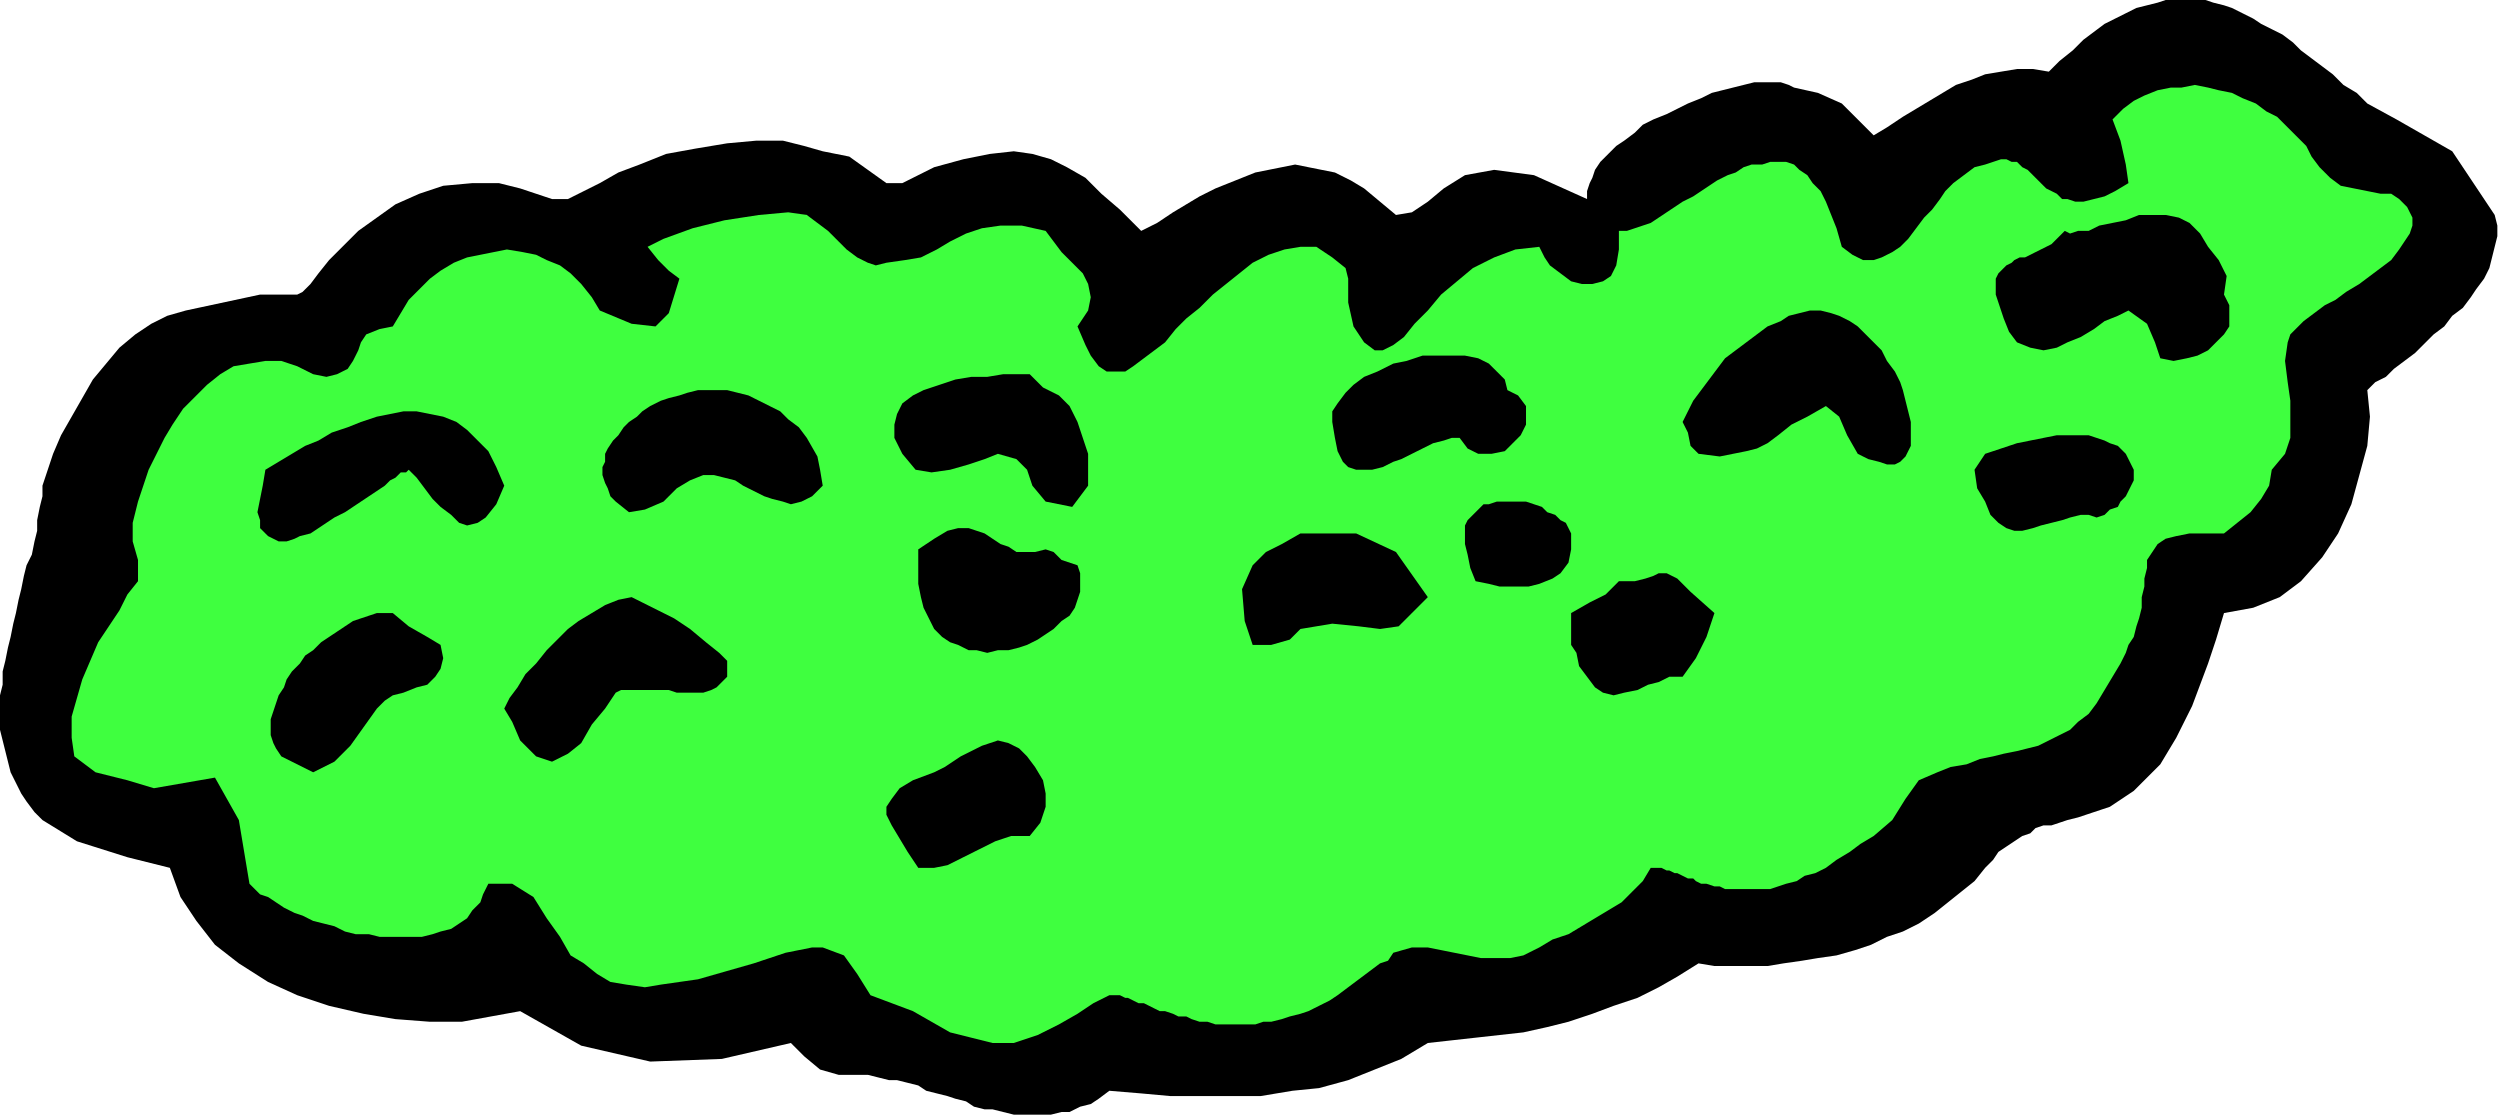 <?xml version="1.0" encoding="UTF-8" standalone="no"?>
<svg
   xmlns:dc="http://purl.org/dc/elements/1.1/"
   xmlns:cc="http://creativecommons.org/ns#"
   xmlns:rdf="http://www.w3.org/1999/02/22-rdf-syntax-ns#"
   xmlns:svg="http://www.w3.org/2000/svg"
   xmlns="http://www.w3.org/2000/svg"
   xmlns:sodipodi="http://sodipodi.sourceforge.net/DTD/sodipodi-0.dtd"
   xmlns:inkscape="http://www.inkscape.org/namespaces/inkscape"
   version="1.0"
   width="159.512mm"
   height="71.289mm"
   id="svg37"
   sodipodi:docname="OBSSG423.WMF">
  <sodipodi:namedview
     pagecolor="#ffffff"
     bordercolor="#666666"
     borderopacity="1"
     objecttolerance="10"
     gridtolerance="10"
     guidetolerance="10"
     inkscape:pageopacity="0"
     inkscape:pageshadow="2"
     inkscape:window-width="640"
     inkscape:window-height="480"
     id="namedview39" />
  <defs
     id="defs3">
    <pattern
       id="WMFhbasepattern"
       patternUnits="userSpaceOnUse"
       width="6"
       height="6"
       x="0"
       y="0" />
  </defs>
  <path
     style="fill:#000000;fill-rule:evenodd;fill-opacity:1;stroke:none;"
     d="  M 570.88,24.96   L 577.92,28.8   L 591.36,36.48   L 601.6,51.84   L 601.6,51.84   L 602.24,54.4   L 602.24,56.96   L 601.6,59.52   L 600.96,62.08   L 600.32,64.64   L 599.04,67.2   L 597.12,69.76   L 595.84,71.68   L 593.92,74.24   L 591.36,76.16   L 589.44,78.72   L 586.88,80.64   L 584.96,82.56   L 582.4,85.12   L 579.84,87.04   L 577.28,88.96   L 575.36,90.88   L 572.8,92.16   L 570.88,94.08   L 570.88,94.08   L 571.52,100.48   L 570.88,107.52   L 568.96,114.56   L 567.04,121.6   L 563.84,128.64   L 560,134.4   L 554.88,140.16   L 549.76,144   L 543.36,146.56   L 536.32,147.84   L 536.32,147.84   L 534.4,154.24   L 532.48,160   L 530.56,165.12   L 528.64,170.24   L 526.72,174.08   L 524.8,177.92   L 522.88,181.12   L 520.96,184.32   L 519.04,186.24   L 516.48,188.8   L 514.56,190.72   L 512.64,192   L 510.72,193.28   L 508.8,194.56   L 506.88,195.2   L 504.96,195.84   L 503.04,196.48   L 501.12,197.12   L 498.56,197.76   L 496.64,198.4   L 494.72,199.04   L 492.8,199.04   L 490.88,199.68   L 489.6,200.96   L 487.68,201.6   L 485.76,202.88   L 483.84,204.16   L 481.92,205.44   L 480.64,207.36   L 478.72,209.28   L 478.72,209.28   L 476.16,212.48   L 472.96,215.04   L 469.76,217.6   L 466.56,220.16   L 462.72,222.72   L 458.88,224.64   L 455.04,225.92   L 451.2,227.84   L 447.36,229.12   L 442.88,230.4   L 438.4,231.04   L 434.56,231.68   L 430.08,232.32   L 426.24,232.96   L 421.76,232.96   L 417.92,232.96   L 413.44,232.96   L 409.6,232.32   L 409.6,232.32   L 404.48,235.52   L 400,238.08   L 394.88,240.64   L 389.12,242.56   L 384,244.48   L 378.24,246.4   L 373.12,247.68   L 367.36,248.96   L 361.6,249.6   L 355.84,250.24   L 350.08,250.88   L 344.32,251.52   L 344.32,251.52   L 337.92,255.36   L 331.52,257.92   L 325.12,260.48   L 318.08,262.4   L 311.68,263.04   L 304,264.32   L 296.96,264.32   L 289.92,264.32   L 282.24,264.32   L 275.2,263.68   L 267.52,263.04   L 267.52,263.04   L 264.96,264.96   L 263.04,266.24   L 260.48,266.88   L 257.92,268.16   L 256,268.16   L 253.44,268.8   L 250.88,268.8   L 248.96,268.8   L 246.4,268.8   L 244.48,268.8   L 241.92,268.16   L 239.36,267.52   L 237.44,267.52   L 234.88,266.88   L 232.96,265.6   L 230.4,264.96   L 228.48,264.32   L 225.92,263.68   L 223.36,263.04   L 221.44,261.76   L 218.88,261.12   L 216.32,260.48   L 214.4,260.48   L 211.84,259.84   L 209.28,259.2   L 207.36,259.2   L 204.8,259.2   L 202.24,259.2   L 202.24,259.2   L 197.76,257.92   L 193.92,254.72   L 190.72,251.52   L 190.72,251.52   L 174.08,255.36   L 156.8,256   L 140.16,252.16   L 125.44,243.84   L 125.44,243.84   L 118.4,245.12   L 111.36,246.4   L 103.68,246.4   L 95.36,245.76   L 87.68,244.48   L 79.36,242.56   L 71.68,240   L 64.64,236.8   L 57.6,232.32   L 51.84,227.84   L 47.36,222.08   L 43.52,216.32   L 40.96,209.28   L 40.96,209.28   L 30.72,206.72   L 18.56,202.88   L 10.24,197.76   L 10.24,197.76   L 8.32,195.84   L 6.4,193.28   L 5.12,191.36   L 3.84,188.8   L 2.56,186.24   L 1.92,183.68   L 1.28,181.12   L 0.64,178.56   L 0,176   L 0,173.44   L 0,170.88   L 0,167.68   L 0.64,165.12   L 0.64,161.92   L 1.28,159.36   L 1.92,156.16   L 2.56,153.6   L 3.2,150.4   L 3.84,147.84   L 4.48,144.64   L 5.12,142.08   L 5.76,138.88   L 6.4,136.32   L 7.68,133.76   L 8.32,130.56   L 8.96,128   L 8.96,125.44   L 9.6,122.24   L 10.24,119.68   L 10.24,117.12   L 10.24,117.12   L 11.52,113.28   L 12.8,109.44   L 14.72,104.96   L 17.28,100.48   L 19.84,96   L 22.4,91.52   L 25.6,87.68   L 28.8,83.84   L 32.64,80.64   L 36.48,78.08   L 40.32,76.16   L 44.8,74.88   L 44.8,74.88   L 53.76,72.96   L 62.72,71.04   L 71.68,71.04   L 71.68,71.04   L 72.96,70.4   L 74.88,68.48   L 76.8,65.92   L 79.36,62.72   L 82.56,59.52   L 86.4,55.68   L 90.88,52.48   L 95.36,49.28   L 101.12,46.72   L 106.88,44.8   L 113.92,44.16   L 113.92,44.16   L 120.32,44.16   L 125.44,45.44   L 129.28,46.72   L 133.12,48   L 136.96,48   L 136.96,48   L 144.64,44.16   L 149.12,41.6   L 154.24,39.68   L 160.64,37.12   L 167.68,35.84   L 175.36,34.56   L 182.4,33.92   L 188.8,33.92   L 193.92,35.2   L 198.4,36.48   L 198.4,36.48   L 204.8,37.76   L 209.28,40.96   L 213.76,44.16   L 213.76,44.16   L 217.6,44.16   L 221.44,42.24   L 225.28,40.32   L 225.28,40.32   L 232.32,38.4   L 238.72,37.12   L 244.48,36.48   L 248.96,37.12   L 253.44,38.4   L 257.28,40.32   L 261.76,42.88   L 265.6,46.72   L 270.08,50.56   L 275.2,55.68   L 275.2,55.68   L 279.04,53.76   L 282.88,51.2   L 286.08,49.28   L 289.28,47.36   L 293.12,45.44   L 296.32,44.16   L 299.52,42.88   L 302.72,41.6   L 305.92,40.96   L 309.12,40.32   L 312.32,39.68   L 315.52,40.32   L 318.72,40.96   L 321.92,41.6   L 325.76,43.52   L 328.96,45.44   L 332.8,48.64   L 336.64,51.84   L 336.64,51.84   L 340.48,51.2   L 344.32,48.64   L 348.16,45.44   L 353.28,42.24   L 360.32,40.96   L 369.92,42.24   L 382.72,48   L 382.72,48   L 382.72,46.08   L 383.36,44.16   L 384,42.88   L 384.64,40.96   L 385.92,39.04   L 387.84,37.12   L 389.76,35.2   L 391.68,33.92   L 394.24,32   L 396.16,30.08   L 398.72,28.8   L 401.92,27.52   L 404.48,26.24   L 407.04,24.96   L 410.24,23.68   L 412.8,22.4   L 415.36,21.76   L 417.92,21.12   L 420.48,20.48   L 423.04,19.84   L 425.6,19.84   L 427.52,19.84   L 429.44,19.84   L 431.36,20.48   L 432.64,21.12   L 432.64,21.12   L 438.4,22.4   L 444.16,24.96   L 448,28.8   L 448,28.8   L 451.84,32.64   L 455.04,30.72   L 458.88,28.16   L 462.08,26.24   L 465.28,24.32   L 468.48,22.4   L 471.68,20.48   L 475.52,19.2   L 478.72,17.92   L 482.56,17.28   L 486.4,16.64   L 490.24,16.64   L 494.08,17.28   L 494.08,17.28   L 496.64,14.72   L 499.84,12.16   L 502.4,9.6   L 504.96,7.68   L 507.52,5.76   L 510.08,4.48   L 512.64,3.2   L 515.2,1.92   L 517.76,1.28   L 520.32,0.64   L 522.24,0   L 524.8,0   L 527.36,0   L 529.28,0   L 531.84,0   L 533.76,0.64   L 536.32,1.28   L 538.24,1.92   L 540.8,3.2   L 543.36,4.48   L 545.28,5.76   L 547.84,7.04   L 550.4,8.32   L 552.96,10.24   L 554.88,12.16   L 557.44,14.08   L 560,16   L 562.56,17.92   L 565.12,20.48   L 568.32,22.4   L 570.88,24.96  z "
     id="path5" />
  <path
     style="fill:#3fff3f;fill-rule:evenodd;fill-opacity:1;stroke:none;"
     d="  M 547.84,113.28   L 547.2,117.12   L 545.28,120.32   L 542.72,123.52   L 539.52,126.08   L 536.32,128.64   L 536.32,128.64   L 531.84,128.64   L 528,128.64   L 524.8,129.28   L 522.24,129.92   L 520.32,131.2   L 519.04,133.12   L 517.76,135.04   L 517.76,136.96   L 517.12,139.52   L 517.12,141.44   L 516.48,144   L 516.48,146.56   L 515.84,149.12   L 515.2,151.04   L 514.56,153.6   L 513.28,155.52   L 513.28,155.52   L 512.64,157.44   L 511.36,160   L 509.44,163.2   L 509.44,163.2   L 507.52,166.4   L 505.6,169.6   L 503.68,172.16   L 501.12,174.08   L 499.2,176   L 496.64,177.28   L 494.08,178.56   L 491.52,179.84   L 488.96,180.48   L 486.4,181.12   L 483.2,181.76   L 480.64,182.4   L 477.44,183.04   L 474.24,184.32   L 470.4,184.96   L 467.2,186.24   L 467.2,186.24   L 462.72,188.16   L 459.52,192.64   L 456.32,197.76   L 451.84,201.6   L 451.84,201.6   L 448.64,203.52   L 446.08,205.44   L 442.88,207.36   L 440.32,209.28   L 437.76,210.56   L 435.2,211.2   L 433.28,212.48   L 430.72,213.12   L 428.8,213.76   L 426.88,214.4   L 424.96,214.4   L 423.04,214.4   L 421.12,214.4   L 419.2,214.4   L 417.92,214.4   L 416,214.4   L 414.72,213.76   L 413.44,213.76   L 411.52,213.12   L 410.24,213.12   L 408.96,212.48   L 408.32,211.84   L 407.04,211.84   L 405.76,211.2   L 404.48,210.56   L 403.84,210.56   L 402.56,209.92   L 401.92,209.92   L 400.64,209.28   L 400,209.28   L 398.72,209.28   L 398.08,209.28   L 398.08,209.28   L 396.16,212.48   L 393.6,215.04   L 391.04,217.6   L 387.84,219.52   L 384.64,221.44   L 381.44,223.36   L 378.24,225.28   L 374.4,226.56   L 371.2,228.48   L 371.2,228.48   L 367.36,230.4   L 364.16,231.04   L 360.96,231.04   L 357.12,231.04   L 353.92,230.4   L 350.72,229.76   L 347.52,229.12   L 344.32,228.48   L 340.48,228.48   L 340.48,228.48   L 336,229.76   L 334.72,231.68   L 332.8,232.32   L 332.8,232.32   L 330.24,234.24   L 327.68,236.16   L 325.12,238.08   L 322.56,240   L 320.64,241.28   L 318.08,242.56   L 315.52,243.84   L 313.6,244.48   L 311.04,245.12   L 309.12,245.76   L 306.56,246.4   L 304.64,246.4   L 302.72,247.04   L 300.8,247.04   L 298.88,247.04   L 296.32,247.04   L 294.4,247.04   L 293.12,247.04   L 291.2,246.4   L 289.28,246.4   L 287.36,245.76   L 286.08,245.12   L 284.16,245.12   L 282.88,244.48   L 280.96,243.84   L 279.68,243.84   L 278.4,243.2   L 277.12,242.56   L 275.84,241.92   L 274.56,241.92   L 273.28,241.28   L 272,240.64   L 271.36,240.64   L 270.08,240   L 269.44,240   L 268.16,240   L 267.52,240   L 267.52,240   L 263.68,241.92   L 259.84,244.48   L 255.36,247.04   L 250.24,249.6   L 244.48,251.52   L 244.48,251.52   L 239.36,251.52   L 234.24,250.24   L 229.12,248.96   L 224.64,246.4   L 220.16,243.84   L 215.04,241.92   L 209.92,240   L 209.92,240   L 206.72,234.88   L 203.52,230.4   L 198.4,228.48   L 198.4,228.48   L 195.84,228.48   L 192.64,229.12   L 189.44,229.76   L 185.6,231.04   L 181.76,232.32   L 177.28,233.6   L 172.8,234.88   L 168.32,236.16   L 163.84,236.8   L 159.36,237.44   L 155.52,238.08   L 151.04,237.44   L 147.2,236.8   L 144,234.88   L 140.8,232.32   L 140.8,232.32   L 137.6,230.4   L 135.04,225.92   L 131.84,221.44   L 128.64,216.32   L 123.52,213.12   L 117.76,213.12   L 117.76,213.12   L 116.48,215.68   L 115.84,217.6   L 113.92,219.52   L 112.64,221.44   L 110.72,222.72   L 108.8,224   L 106.24,224.64   L 104.32,225.28   L 101.76,225.92   L 99.2,225.92   L 96.64,225.92   L 94.08,225.92   L 91.52,225.92   L 88.96,225.28   L 85.76,225.28   L 83.2,224.64   L 80.64,223.36   L 78.08,222.72   L 75.52,222.08   L 72.96,220.8   L 71.04,220.16   L 68.48,218.88   L 66.56,217.6   L 64.64,216.32   L 62.72,215.68   L 61.44,214.4   L 60.16,213.12   L 60.16,213.12   L 57.6,197.76   L 51.84,187.52   L 37.12,190.08   L 37.12,190.08   L 30.72,188.16   L 23.04,186.24   L 17.92,182.4   L 17.92,182.4   L 17.28,177.92   L 17.28,172.8   L 18.56,168.32   L 19.84,163.84   L 21.76,159.36   L 23.68,154.88   L 26.24,151.04   L 28.8,147.2   L 30.72,143.36   L 33.28,140.16   L 33.28,140.16   L 33.28,135.04   L 32,130.56   L 32,126.08   L 33.28,120.96   L 33.28,120.96   L 34.56,117.12   L 35.84,113.28   L 37.76,109.44   L 39.68,105.6   L 41.6,102.4   L 44.16,98.56   L 47.36,95.36   L 49.92,92.8   L 53.12,90.24   L 56.32,88.32   L 60.16,87.68   L 64,87.04   L 67.84,87.04   L 71.68,88.32   L 75.52,90.24   L 75.52,90.24   L 78.72,90.88   L 81.28,90.24   L 83.84,88.96   L 85.12,87.04   L 86.4,84.48   L 87.04,82.56   L 87.04,82.56   L 88.32,80.64   L 91.52,79.36   L 94.72,78.72   L 94.72,78.72   L 96.64,75.52   L 98.56,72.32   L 101.12,69.76   L 103.68,67.2   L 106.24,65.28   L 109.44,63.36   L 112.64,62.08   L 115.84,61.44   L 119.04,60.8   L 122.24,60.16   L 126.08,60.8   L 129.28,61.44   L 131.84,62.72   L 135.04,64   L 137.6,65.92   L 140.16,68.48   L 142.72,71.68   L 144.64,74.88   L 144.64,74.88   L 152.32,78.08   L 158.08,78.72   L 161.28,75.52   L 163.84,67.2   L 163.84,67.2   L 161.28,65.28   L 158.72,62.72   L 156.16,59.52   L 156.16,59.52   L 160,57.6   L 167.04,55.04   L 174.72,53.12   L 183.04,51.84   L 190.08,51.2   L 194.56,51.84   L 194.56,51.84   L 197.12,53.76   L 199.68,55.68   L 201.6,57.6   L 204.16,60.16   L 206.72,62.08   L 209.28,63.36   L 211.2,64   L 213.76,63.36   L 213.76,63.36   L 218.24,62.72   L 222.08,62.08   L 225.92,60.16   L 229.12,58.24   L 232.96,56.32   L 236.8,55.04   L 241.28,54.4   L 246.4,54.4   L 252.16,55.68   L 252.16,55.68   L 254.08,58.24   L 256,60.8   L 258.56,63.36   L 261.12,65.92   L 262.4,68.48   L 263.04,71.68   L 262.4,74.88   L 259.84,78.72   L 259.84,78.72   L 261.76,83.2   L 263.04,85.76   L 264.96,88.32   L 266.88,89.6   L 268.8,89.6   L 271.36,89.6   L 273.28,88.32   L 275.84,86.4   L 278.4,84.48   L 280.96,82.56   L 283.52,79.36   L 286.08,76.8   L 289.28,74.24   L 292.48,71.04   L 295.68,68.48   L 298.88,65.92   L 302.08,63.36   L 305.92,61.44   L 309.76,60.16   L 313.6,59.52   L 317.44,59.52   L 317.44,59.52   L 321.28,62.08   L 324.48,64.64   L 325.12,67.2   L 325.12,67.2   L 325.12,72.96   L 326.4,78.72   L 328.96,82.56   L 328.96,82.56   L 331.52,84.48   L 333.44,84.48   L 336,83.2   L 338.56,81.28   L 341.12,78.08   L 344.32,74.88   L 347.52,71.04   L 351.36,67.84   L 355.2,64.64   L 360.32,62.08   L 365.44,60.16   L 371.2,59.52   L 371.2,59.52   L 372.48,62.08   L 373.76,64   L 376.32,65.92   L 378.88,67.84   L 381.44,68.48   L 384,68.48   L 386.56,67.84   L 388.48,66.56   L 389.76,64   L 390.4,60.16   L 390.4,55.68   L 390.4,55.68   L 392.32,55.68   L 394.24,55.04   L 396.16,54.4   L 398.08,53.76   L 400,52.48   L 401.92,51.2   L 403.84,49.92   L 405.76,48.64   L 408.32,47.36   L 410.24,46.08   L 412.16,44.8   L 414.08,43.52   L 416.64,42.24   L 418.56,41.6   L 420.48,40.32   L 422.4,39.68   L 424.96,39.68   L 426.88,39.04   L 428.8,39.04   L 430.72,39.04   L 432.64,39.68   L 433.92,40.96   L 435.84,42.24   L 437.12,44.16   L 439.04,46.08   L 440.32,48.64   L 441.6,51.84   L 442.88,55.04   L 444.16,59.52   L 444.16,59.52   L 446.72,61.44   L 449.28,62.72   L 451.84,62.72   L 453.76,62.08   L 456.32,60.8   L 458.24,59.52   L 460.16,57.6   L 462.08,55.04   L 464,52.48   L 465.92,50.56   L 467.84,48   L 469.12,46.08   L 471.04,44.16   L 471.04,44.16   L 473.6,42.24   L 476.16,40.32   L 478.72,39.68   L 480.64,39.04   L 482.56,38.4   L 483.84,38.4   L 485.12,39.04   L 486.4,39.04   L 487.68,40.32   L 488.96,40.96   L 490.24,42.24   L 490.88,42.88   L 492.16,44.16   L 493.44,45.44   L 494.72,46.08   L 496,46.72   L 497.28,48   L 498.56,48   L 500.48,48.64   L 502.4,48.64   L 504.96,48   L 507.52,47.36   L 510.08,46.08   L 513.28,44.16   L 513.28,44.16   L 512.64,39.68   L 511.36,33.92   L 509.44,28.8   L 509.44,28.8   L 512,26.24   L 514.56,24.32   L 517.12,23.04   L 520.32,21.76   L 523.52,21.12   L 526.08,21.12   L 529.28,20.48   L 532.48,21.12   L 535.04,21.76   L 538.24,22.4   L 540.8,23.68   L 544,24.96   L 546.56,26.88   L 549.12,28.16   L 551.68,30.72   L 553.6,32.64   L 556.16,35.2   L 557.44,37.76   L 559.36,40.32   L 559.36,40.32   L 561.92,42.88   L 564.48,44.8   L 567.68,45.44   L 570.88,46.08   L 574.08,46.72   L 576.64,46.72   L 578.56,48   L 578.56,48   L 580.48,49.92   L 581.76,52.48   L 581.76,54.4   L 581.12,56.32   L 579.84,58.24   L 578.56,60.16   L 576.64,62.72   L 574.08,64.64   L 571.52,66.56   L 568.96,68.48   L 565.76,70.4   L 563.2,72.32   L 560.64,73.6   L 558.08,75.52   L 555.52,77.44   L 553.6,79.36   L 552.32,80.64   L 551.68,82.56   L 551.68,82.56   L 551.04,87.04   L 551.68,92.16   L 552.32,96.64   L 552.32,101.12   L 552.32,105.6   L 551.04,109.44   L 547.84,113.28  z "
     id="path7" />
  <path
     style="fill:#000000;fill-rule:evenodd;fill-opacity:1;stroke:none;"
     d="  M 536.32,71.04   L 537.6,73.6   L 537.6,76.16   L 537.6,78.72   L 536.32,80.64   L 534.4,82.56   L 532.48,84.48   L 529.92,85.76   L 527.36,86.4   L 524.16,87.04   L 520.96,86.4   L 520.96,86.4   L 519.68,82.56   L 517.76,78.08   L 513.28,74.88   L 513.28,74.88   L 510.72,76.16   L 507.52,77.44   L 504.96,79.36   L 501.76,81.28   L 498.56,82.56   L 496,83.84   L 492.8,84.48   L 489.6,83.84   L 486.4,82.56   L 486.4,82.56   L 484.48,80   L 483.2,76.8   L 482.56,74.88   L 481.92,72.96   L 481.28,71.04   L 481.28,69.76   L 481.28,68.48   L 481.28,67.2   L 481.92,65.92   L 482.56,65.28   L 483.2,64.64   L 483.84,64   L 485.12,63.36   L 485.76,62.72   L 487.04,62.08   L 488.32,62.08   L 489.6,61.44   L 490.88,60.8   L 492.16,60.16   L 493.44,59.52   L 494.72,58.88   L 496,57.6   L 496.64,56.96   L 497.92,55.68   L 497.92,55.68   L 499.2,56.32   L 501.12,55.68   L 503.68,55.68   L 506.24,54.4   L 509.44,53.76   L 512.64,53.12   L 515.84,51.84   L 519.04,51.84   L 522.24,51.84   L 525.44,52.48   L 528,53.76   L 530.56,56.32   L 532.48,59.52   L 532.48,59.52   L 535.04,62.72   L 536.96,66.56   L 536.32,71.04  z "
     id="path9" />
  <path
     style="fill:#000000;fill-rule:evenodd;fill-opacity:1;stroke:none;"
     d="  M 440.32,97.92   L 435.84,100.48   L 432,102.4   L 428.8,104.96   L 426.24,106.88   L 423.68,108.16   L 421.12,108.8   L 417.92,109.44   L 414.72,110.08   L 409.6,109.44   L 409.6,109.44   L 407.68,107.52   L 407.04,104.32   L 405.76,101.76   L 405.76,101.76   L 407.04,99.2   L 408.32,96.64   L 410.24,94.08   L 412.16,91.52   L 414.08,88.96   L 416,86.4   L 418.56,84.48   L 421.12,82.56   L 423.68,80.64   L 426.24,78.72   L 429.44,77.44   L 431.36,76.16   L 433.92,75.52   L 436.48,74.88   L 436.48,74.88   L 439.04,74.88   L 441.6,75.52   L 443.52,76.16   L 446.08,77.44   L 448,78.72   L 449.92,80.64   L 451.84,82.56   L 453.76,84.48   L 455.04,87.04   L 456.96,89.6   L 458.24,92.16   L 458.88,94.08   L 459.52,96.64   L 460.16,99.2   L 460.8,101.76   L 460.8,103.68   L 460.8,105.6   L 460.8,107.52   L 460.16,108.8   L 459.52,110.08   L 458.24,111.36   L 456.96,112   L 455.04,112   L 453.12,111.36   L 450.56,110.72   L 448,109.44   L 448,109.44   L 445.44,104.96   L 443.52,100.48   L 440.32,97.92  z "
     id="path11" />
  <path
     style="fill:#000000;fill-rule:evenodd;fill-opacity:1;stroke:none;"
     d="  M 363.52,94.08   L 366.08,95.36   L 368,97.92   L 368,99.84   L 368,102.4   L 366.72,104.96   L 364.8,106.88   L 362.88,108.8   L 359.68,109.44   L 359.68,109.44   L 356.48,109.44   L 353.92,108.16   L 352,105.6   L 352,105.6   L 350.08,105.6   L 348.16,106.24   L 345.6,106.88   L 343.04,108.16   L 340.48,109.44   L 337.92,110.72   L 336,111.36   L 333.44,112.64   L 330.88,113.28   L 328.96,113.28   L 327.04,113.28   L 325.12,112.64   L 323.84,111.36   L 322.56,108.8   L 321.92,105.6   L 321.28,101.76   L 321.28,101.76   L 321.28,99.2   L 322.56,97.28   L 324.48,94.72   L 326.4,92.8   L 328.96,90.88   L 332.16,89.6   L 336,87.68   L 339.2,87.04   L 343.04,85.76   L 346.24,85.76   L 350.08,85.76   L 353.28,85.76   L 356.48,86.4   L 359.04,87.68   L 360.96,89.6   L 362.88,91.52   L 363.52,94.08  z "
     id="path13" />
  <path
     style="fill:#000000;fill-rule:evenodd;fill-opacity:1;stroke:none;"
     d="  M 248.32,90.24   L 251.52,93.44   L 255.36,95.36   L 257.92,97.92   L 259.84,101.76   L 259.84,101.76   L 262.4,109.44   L 262.4,117.12   L 258.56,122.24   L 252.16,120.96   L 252.16,120.96   L 248.96,117.12   L 247.68,113.28   L 245.12,110.72   L 240.64,109.44   L 240.64,109.44   L 237.44,110.72   L 233.6,112   L 229.12,113.28   L 224.64,113.92   L 220.8,113.28   L 217.6,109.44   L 217.6,109.44   L 215.68,105.6   L 215.68,102.4   L 216.32,99.84   L 217.6,97.28   L 220.16,95.36   L 222.72,94.08   L 226.56,92.8   L 230.4,91.52   L 234.24,90.88   L 238.08,90.88   L 241.92,90.24   L 245.12,90.24   L 248.32,90.24  z "
     id="path15" />
  <path
     style="fill:#000000;fill-rule:evenodd;fill-opacity:1;stroke:none;"
     d="  M 198.4,117.12   L 195.84,119.68   L 193.28,120.96   L 190.72,121.6   L 188.8,120.96   L 186.24,120.32   L 184.32,119.68   L 181.76,118.4   L 179.2,117.12   L 177.28,115.84   L 174.72,115.2   L 172.16,114.56   L 169.6,114.56   L 166.4,115.84   L 163.2,117.76   L 160,120.96   L 160,120.96   L 155.52,122.88   L 151.68,123.52   L 148.48,120.96   L 148.48,120.96   L 147.2,119.68   L 146.56,117.76   L 145.92,116.48   L 145.28,114.56   L 145.28,112.64   L 145.92,111.36   L 145.92,109.44   L 146.56,108.16   L 147.84,106.24   L 149.12,104.96   L 150.4,103.04   L 151.68,101.76   L 153.6,100.48   L 154.88,99.2   L 156.8,97.92   L 159.36,96.64   L 161.28,96   L 163.84,95.36   L 165.76,94.72   L 168.32,94.08   L 170.88,94.08   L 173.44,94.08   L 175.36,94.08   L 177.92,94.72   L 180.48,95.36   L 183.04,96.64   L 185.6,97.92   L 188.16,99.2   L 190.08,101.12   L 192.64,103.04   L 194.56,105.6   L 194.56,105.6   L 197.12,110.08   L 197.76,113.28   L 198.4,117.12  z "
     id="path17" />
  <path
     style="fill:#000000;fill-rule:evenodd;fill-opacity:1;stroke:none;"
     d="  M 121.6,117.12   L 119.68,121.6   L 117.12,124.8   L 115.2,126.08   L 112.64,126.72   L 110.72,126.08   L 108.8,124.16   L 106.24,122.24   L 104.32,120.32   L 102.4,117.76   L 100.48,115.2   L 98.56,113.28   L 98.56,113.28   L 97.92,113.92   L 96.64,113.92   L 95.36,115.2   L 94.08,115.84   L 92.8,117.12   L 90.88,118.4   L 88.96,119.68   L 87.04,120.96   L 85.12,122.24   L 83.2,123.52   L 80.64,124.8   L 78.72,126.08   L 76.8,127.36   L 74.88,128.64   L 72.32,129.28   L 71.04,129.92   L 69.12,130.56   L 67.2,130.56   L 65.92,129.92   L 64.64,129.28   L 64,128.64   L 62.72,127.36   L 62.72,125.44   L 62.08,123.52   L 62.72,120.32   L 63.36,117.12   L 64,113.28   L 64,113.28   L 67.2,111.36   L 70.4,109.44   L 73.6,107.52   L 76.8,106.24   L 80,104.32   L 83.84,103.04   L 87.04,101.76   L 90.88,100.48   L 94.08,99.84   L 97.28,99.2   L 100.48,99.2   L 103.68,99.84   L 106.88,100.48   L 110.08,101.76   L 112.64,103.68   L 115.2,106.24   L 117.76,108.8   L 119.68,112.64   L 121.6,117.12  z "
     id="path19" />
  <path
     style="fill:#000000;fill-rule:evenodd;fill-opacity:1;stroke:none;"
     d="  M 505.6,124.8   L 503.68,124.16   L 501.76,124.16   L 499.2,124.8   L 497.28,125.44   L 494.72,126.08   L 492.16,126.72   L 490.24,127.36   L 487.68,128   L 485.76,128   L 483.84,127.36   L 481.92,126.08   L 480,124.16   L 478.72,120.96   L 478.72,120.96   L 476.8,117.76   L 476.16,113.28   L 478.72,109.44   L 478.72,109.44   L 482.56,108.16   L 486.4,106.88   L 489.6,106.24   L 492.8,105.6   L 496,104.96   L 498.56,104.96   L 501.12,104.96   L 503.68,104.96   L 505.6,105.6   L 507.52,106.24   L 508.8,106.88   L 510.72,107.52   L 512,108.8   L 512.64,109.44   L 513.28,110.72   L 513.92,112   L 514.56,113.28   L 514.56,114.56   L 514.56,115.84   L 513.92,117.12   L 513.28,118.4   L 512.64,119.68   L 511.36,120.96   L 510.72,122.24   L 508.8,122.88   L 507.52,124.16   L 505.6,124.8  z "
     id="path21" />
  <path
     style="fill:#000000;fill-rule:evenodd;fill-opacity:1;stroke:none;"
     d="  M 355.84,140.16   L 354.56,136.96   L 353.92,133.76   L 353.28,131.2   L 353.28,129.28   L 353.28,126.72   L 353.92,125.44   L 355.2,124.16   L 356.48,122.88   L 357.76,121.6   L 359.04,121.6   L 360.96,120.96   L 362.24,120.96   L 364.16,120.96   L 366.08,120.96   L 368,120.96   L 369.92,121.6   L 371.84,122.24   L 373.12,123.52   L 375.04,124.16   L 376.32,125.44   L 377.6,126.08   L 378.24,127.36   L 378.88,128.64   L 378.88,128.64   L 378.88,132.48   L 378.24,135.68   L 376.32,138.24   L 374.4,139.52   L 371.2,140.8   L 368.64,141.44   L 365.44,141.44   L 361.6,141.44   L 359.04,140.8   L 355.84,140.16  z "
     id="path23" />
  <path
     style="fill:#000000;fill-rule:evenodd;fill-opacity:1;stroke:none;"
     d="  M 252.16,132.48   L 254.08,133.12   L 256,135.04   L 259.84,136.32   L 259.84,136.32   L 260.48,138.24   L 260.48,140.8   L 260.48,142.72   L 259.84,144.64   L 259.2,146.56   L 257.92,148.48   L 256,149.76   L 254.08,151.68   L 252.16,152.96   L 250.24,154.24   L 247.68,155.52   L 245.76,156.16   L 243.2,156.8   L 240.64,156.8   L 238.08,157.44   L 235.52,156.8   L 233.6,156.8   L 231.04,155.52   L 229.12,154.88   L 227.2,153.6   L 225.28,151.68   L 224,149.12   L 222.72,146.56   L 222.08,144   L 221.44,140.8   L 221.44,136.96   L 221.44,132.48   L 221.44,132.48   L 225.28,129.92   L 228.48,128   L 231.04,127.36   L 233.6,127.36   L 235.52,128   L 237.44,128.64   L 239.36,129.92   L 241.28,131.2   L 243.2,131.84   L 245.12,133.12   L 247.04,133.12   L 249.6,133.12   L 252.16,132.48  z "
     id="path25" />
  <path
     style="fill:#000000;fill-rule:evenodd;fill-opacity:1;stroke:none;"
     d="  M 344.32,144   L 340.48,147.84   L 337.28,151.04   L 332.8,151.68   L 332.8,151.68   L 327.68,151.04   L 321.28,150.4   L 313.6,151.68   L 313.6,151.68   L 311.04,154.24   L 306.56,155.52   L 302.08,155.52   L 302.08,155.52   L 300.16,149.76   L 299.52,142.08   L 302.08,136.32   L 302.08,136.32   L 305.28,133.12   L 309.12,131.2   L 313.6,128.64   L 313.6,128.64   L 327.04,128.64   L 336.64,133.12   L 344.32,144  z "
     id="path27" />
  <path
     style="fill:#000000;fill-rule:evenodd;fill-opacity:1;stroke:none;"
     d="  M 413.44,147.84   L 411.52,153.6   L 408.96,158.72   L 405.76,163.2   L 405.76,163.2   L 404.48,163.2   L 402.56,163.2   L 400,164.48   L 397.44,165.12   L 394.88,166.4   L 391.68,167.04   L 389.12,167.68   L 386.56,167.04   L 384.64,165.76   L 382.72,163.2   L 382.72,163.2   L 380.8,160.64   L 380.16,157.44   L 378.88,155.52   L 378.88,155.52   L 378.88,147.84   L 383.36,145.28   L 387.2,143.36   L 390.4,140.16   L 390.4,140.16   L 394.24,140.16   L 396.8,139.52   L 398.72,138.88   L 400,138.24   L 401.92,138.24   L 404.48,139.52   L 407.68,142.72   L 413.44,147.84  z "
     id="path29" />
  <path
     style="fill:#000000;fill-rule:evenodd;fill-opacity:1;stroke:none;"
     d="  M 121.6,170.88   L 122.88,168.32   L 124.8,165.76   L 126.72,162.56   L 129.28,160   L 131.84,156.8   L 134.4,154.24   L 136.96,151.68   L 139.52,149.76   L 142.72,147.84   L 145.92,145.92   L 149.12,144.64   L 152.32,144   L 152.32,144   L 154.88,145.28   L 158.72,147.2   L 162.56,149.12   L 166.4,151.68   L 170.24,154.88   L 173.44,157.44   L 175.36,159.36   L 175.36,159.36   L 175.36,161.28   L 175.36,163.2   L 174.08,164.48   L 172.8,165.76   L 171.52,166.4   L 169.6,167.04   L 167.68,167.04   L 165.76,167.04   L 163.2,167.04   L 161.28,166.4   L 158.72,166.4   L 156.8,166.4   L 154.24,166.4   L 152.32,166.4   L 151.04,166.4   L 149.76,166.4   L 148.48,167.04   L 148.48,167.04   L 145.92,170.88   L 142.72,174.72   L 140.16,179.2   L 136.96,181.76   L 133.12,183.68   L 129.28,182.4   L 129.28,182.4   L 125.44,178.56   L 123.52,174.08   L 121.6,170.88  z "
     id="path31" />
  <path
     style="fill:#000000;fill-rule:evenodd;fill-opacity:1;stroke:none;"
     d="  M 75.52,186.24   L 67.84,182.4   L 66.56,180.48   L 65.92,179.2   L 65.28,177.28   L 65.28,175.36   L 65.28,173.44   L 65.92,171.52   L 66.56,169.6   L 67.2,167.68   L 68.48,165.76   L 69.12,163.84   L 70.4,161.92   L 72.32,160   L 73.6,158.08   L 75.52,156.8   L 77.44,154.88   L 79.36,153.6   L 81.28,152.32   L 83.2,151.04   L 85.12,149.76   L 87.04,149.12   L 88.96,148.48   L 90.88,147.84   L 92.8,147.84   L 94.72,147.84   L 94.72,147.84   L 98.56,151.04   L 103.04,153.6   L 106.24,155.52   L 106.24,155.52   L 106.88,158.72   L 106.24,161.28   L 104.96,163.2   L 103.04,165.12   L 100.48,165.76   L 97.28,167.04   L 94.72,167.68   L 92.8,168.96   L 90.88,170.88   L 90.88,170.88   L 87.68,175.36   L 84.48,179.84   L 80.64,183.68   L 75.52,186.24  z "
     id="path33" />
  <path
     style="fill:#000000;fill-rule:evenodd;fill-opacity:1;stroke:none;"
     d="  M 248.32,201.6   L 243.84,201.6   L 240,202.88   L 236.16,204.8   L 232.32,206.72   L 228.48,208.64   L 225.28,209.28   L 221.44,209.28   L 221.44,209.28   L 218.88,205.44   L 216.96,202.24   L 215.04,199.04   L 213.76,196.48   L 213.76,194.56   L 215.04,192.64   L 216.96,190.08   L 220.16,188.16   L 225.28,186.24   L 225.28,186.24   L 227.84,184.96   L 231.68,182.4   L 236.8,179.84   L 240.64,178.56   L 240.64,178.56   L 243.2,179.2   L 245.76,180.48   L 247.68,182.4   L 249.6,184.96   L 251.52,188.16   L 252.16,191.36   L 252.16,194.56   L 250.88,198.4   L 248.32,201.6  z "
     id="path35" />
</svg>
